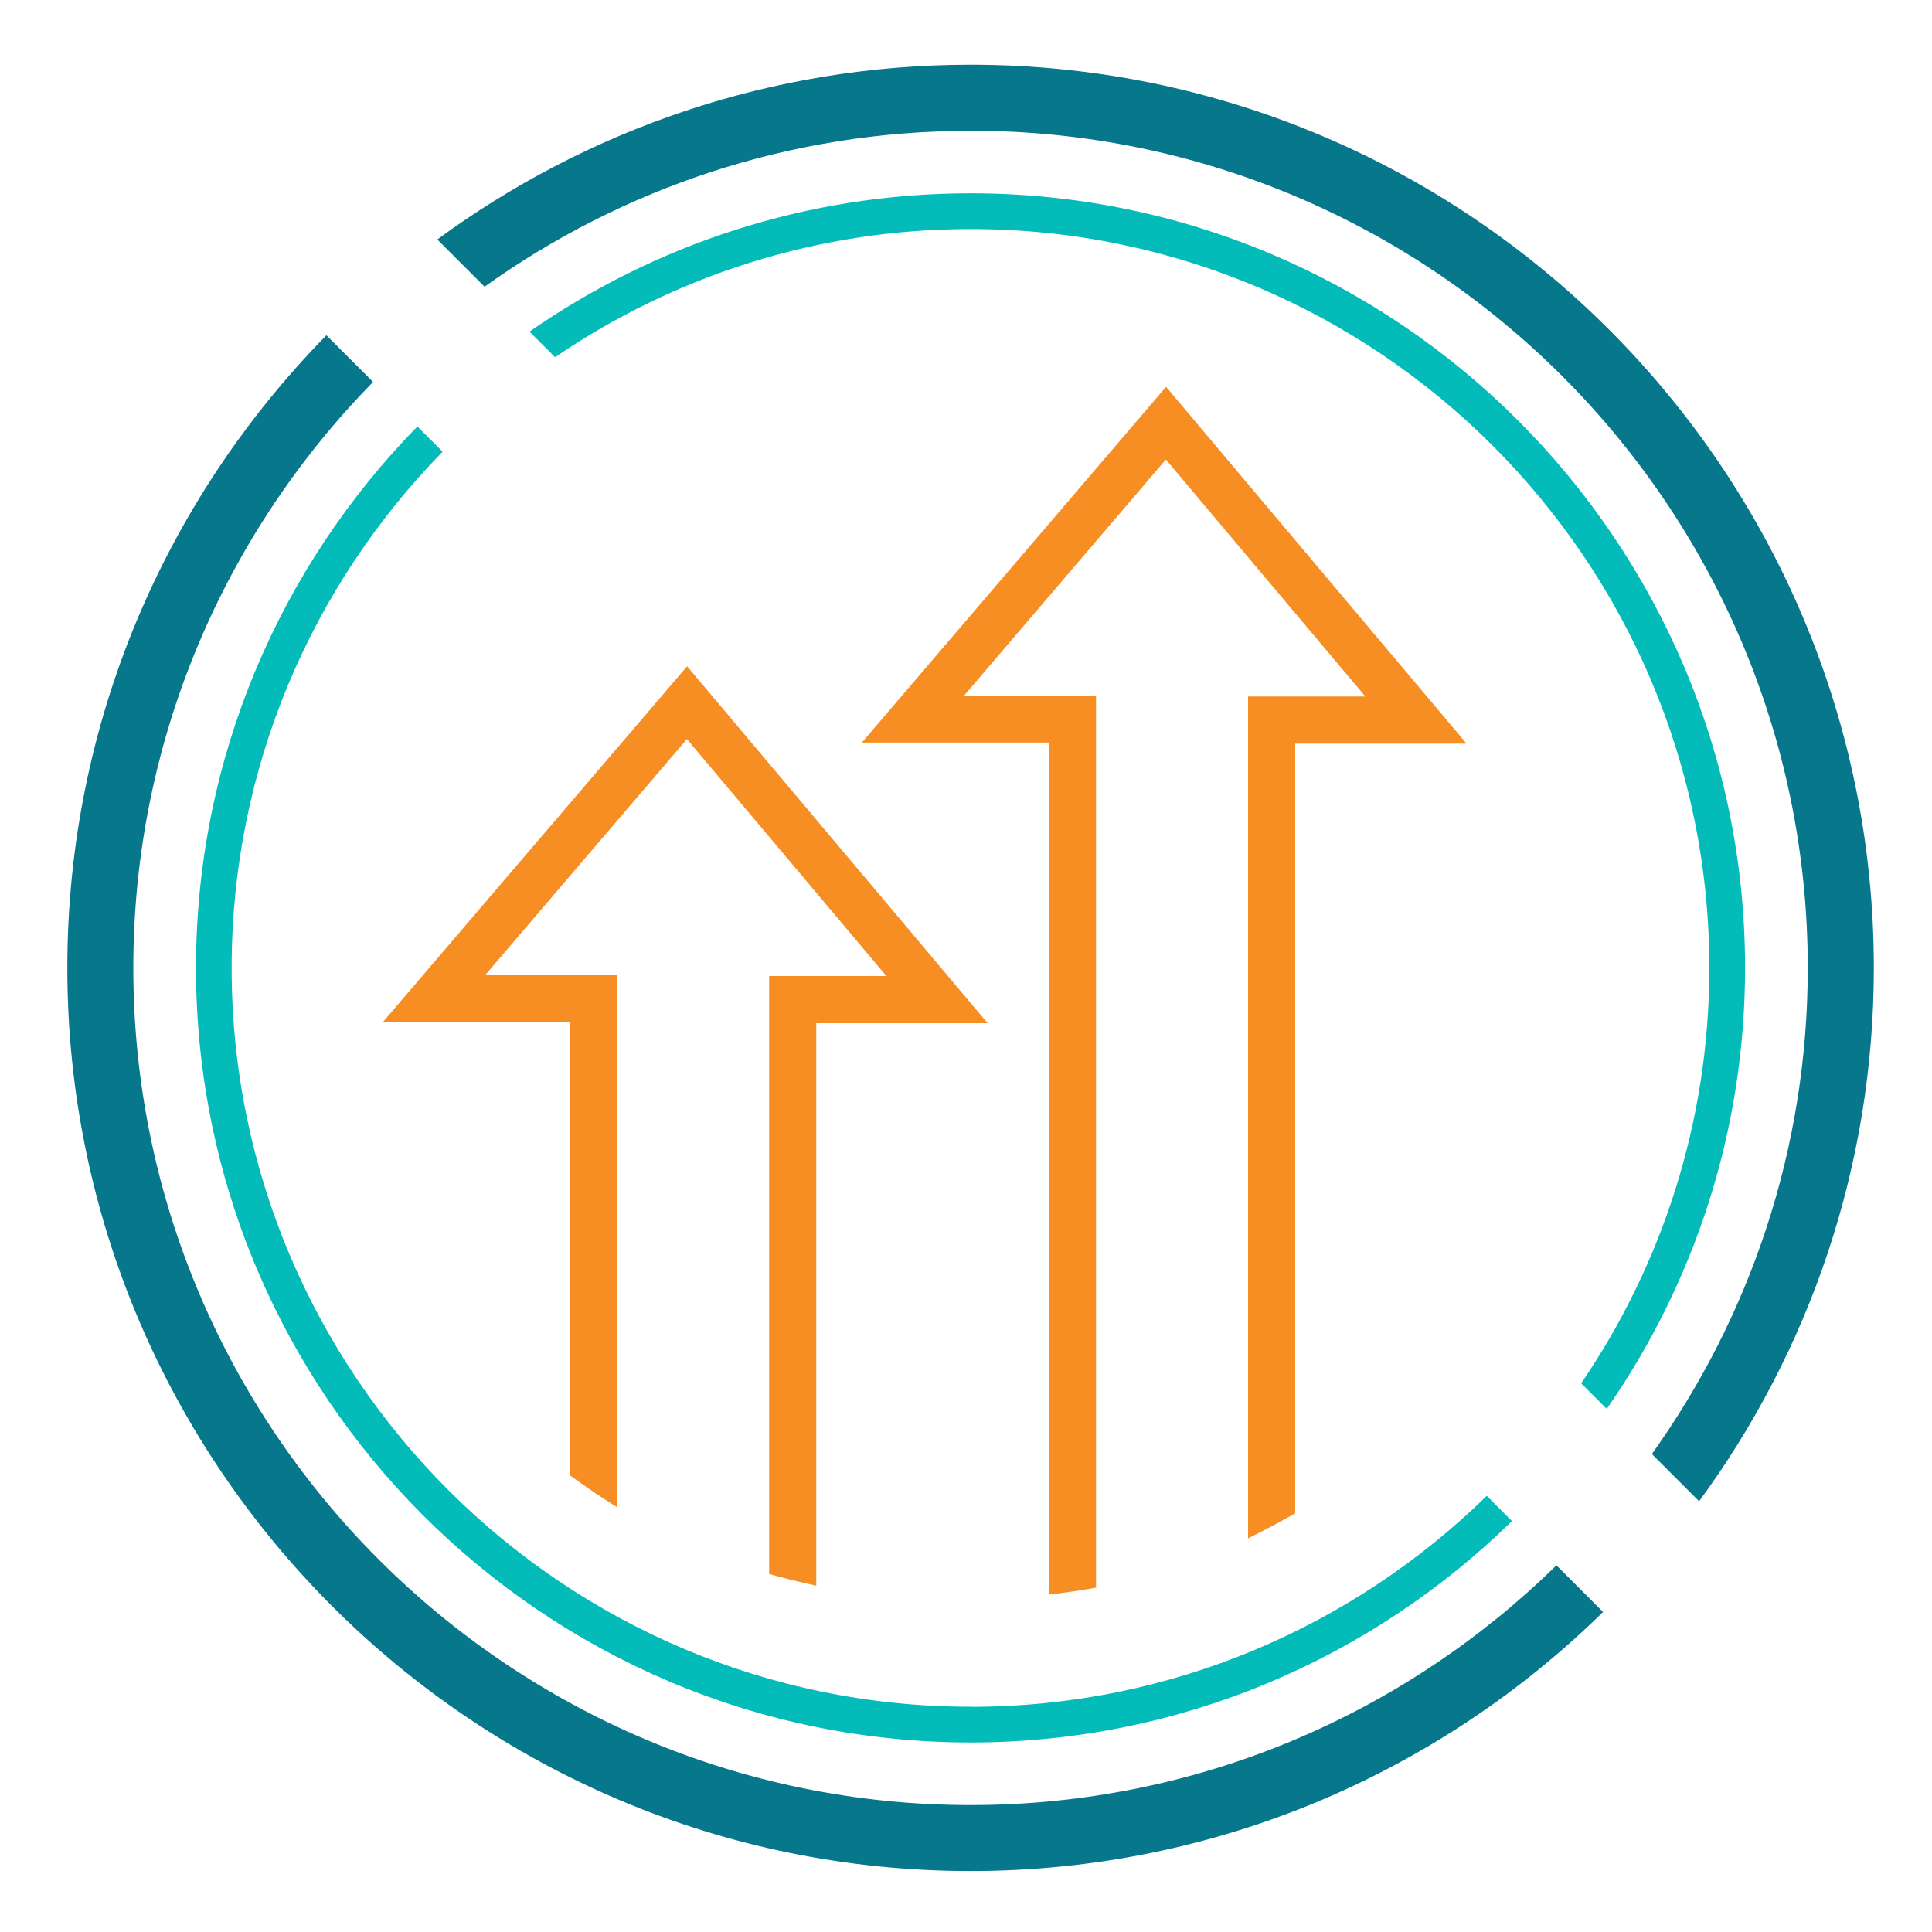 <?xml version="1.0" encoding="UTF-8"?><svg xmlns="http://www.w3.org/2000/svg" viewBox="0 0 200 200"><defs><style>.cls-1{fill:#07778c;}.cls-2{fill:#f78e23;}.cls-3{fill:#03bbb8;}</style></defs><g id="bkgd"><path class="cls-2" d="M39.63,105.83h19.36v46.89l.39.28c.95.69,1.94,1.38,3.04,2.09l1.46.94v-55.09h-13.65l20.88-24.43,20.65,24.53h-12.14v61.9l.69.19c.99.27,2.01.53,3.04.76l1.15.26v-58.23h17.74l-31.11-36.95-31.5,36.84Z"/><path class="cls-2" d="M120.72,40.03l-31.5,36.84h19.36v88.2l1.06-.13c1.01-.13,2.04-.28,3.04-.45l.78-.14v-92.35h-13.65l20.88-24.43,20.65,24.53h-12.14v87.15l1.37-.69c1.02-.52,2.04-1.07,3.04-1.64l.47-.27v-79.67h17.74l-31.11-36.94Z"/></g><g id="Layer_1"><path class="cls-1" d="M100.47,13.53c47.79,0,86.67,38.88,86.67,86.67,0,18.75-5.99,36.12-16.14,50.32l4.89,4.89c11.36-15.48,18.09-34.57,18.09-55.21,0-51.56-41.94-93.5-93.5-93.5-20.63,0-39.73,6.72-55.21,18.09l4.89,4.89c14.2-10.16,31.57-16.14,50.32-16.14h0Z"/><path class="cls-1" d="M100.47,186.86c-47.79,0-86.67-38.88-86.67-86.67,0-23.59,9.48-45,24.82-60.65l-4.83-4.83C17.21,51.6,6.97,74.72,6.97,100.19c0,51.56,41.94,93.5,93.5,93.5,25.47,0,48.59-10.24,65.48-26.82l-4.83-4.83c-15.64,15.34-37.06,24.82-60.65,24.82h0Z"/><path class="cls-3" d="M100.47,23.71c42.17,0,76.48,34.31,76.48,76.48,0,15.94-4.9,30.74-13.27,43.01l2.65,2.65c9.02-12.97,14.32-28.7,14.32-45.66,0-44.21-35.97-80.18-80.18-80.18-16.96,0-32.69,5.31-45.66,14.32l2.65,2.65c12.26-8.37,27.07-13.27,43.01-13.27Z"/><path class="cls-3" d="M100.47,176.68c-42.17,0-76.49-34.31-76.49-76.48,0-20.78,8.34-39.64,21.84-53.44l-2.61-2.61c-14.17,14.47-22.92,34.25-22.92,56.05,0,44.21,35.97,80.18,80.18,80.18,21.8,0,41.59-8.76,56.05-22.92l-2.61-2.61c-13.8,13.5-32.66,21.84-53.44,21.84h0Z"/></g></svg>